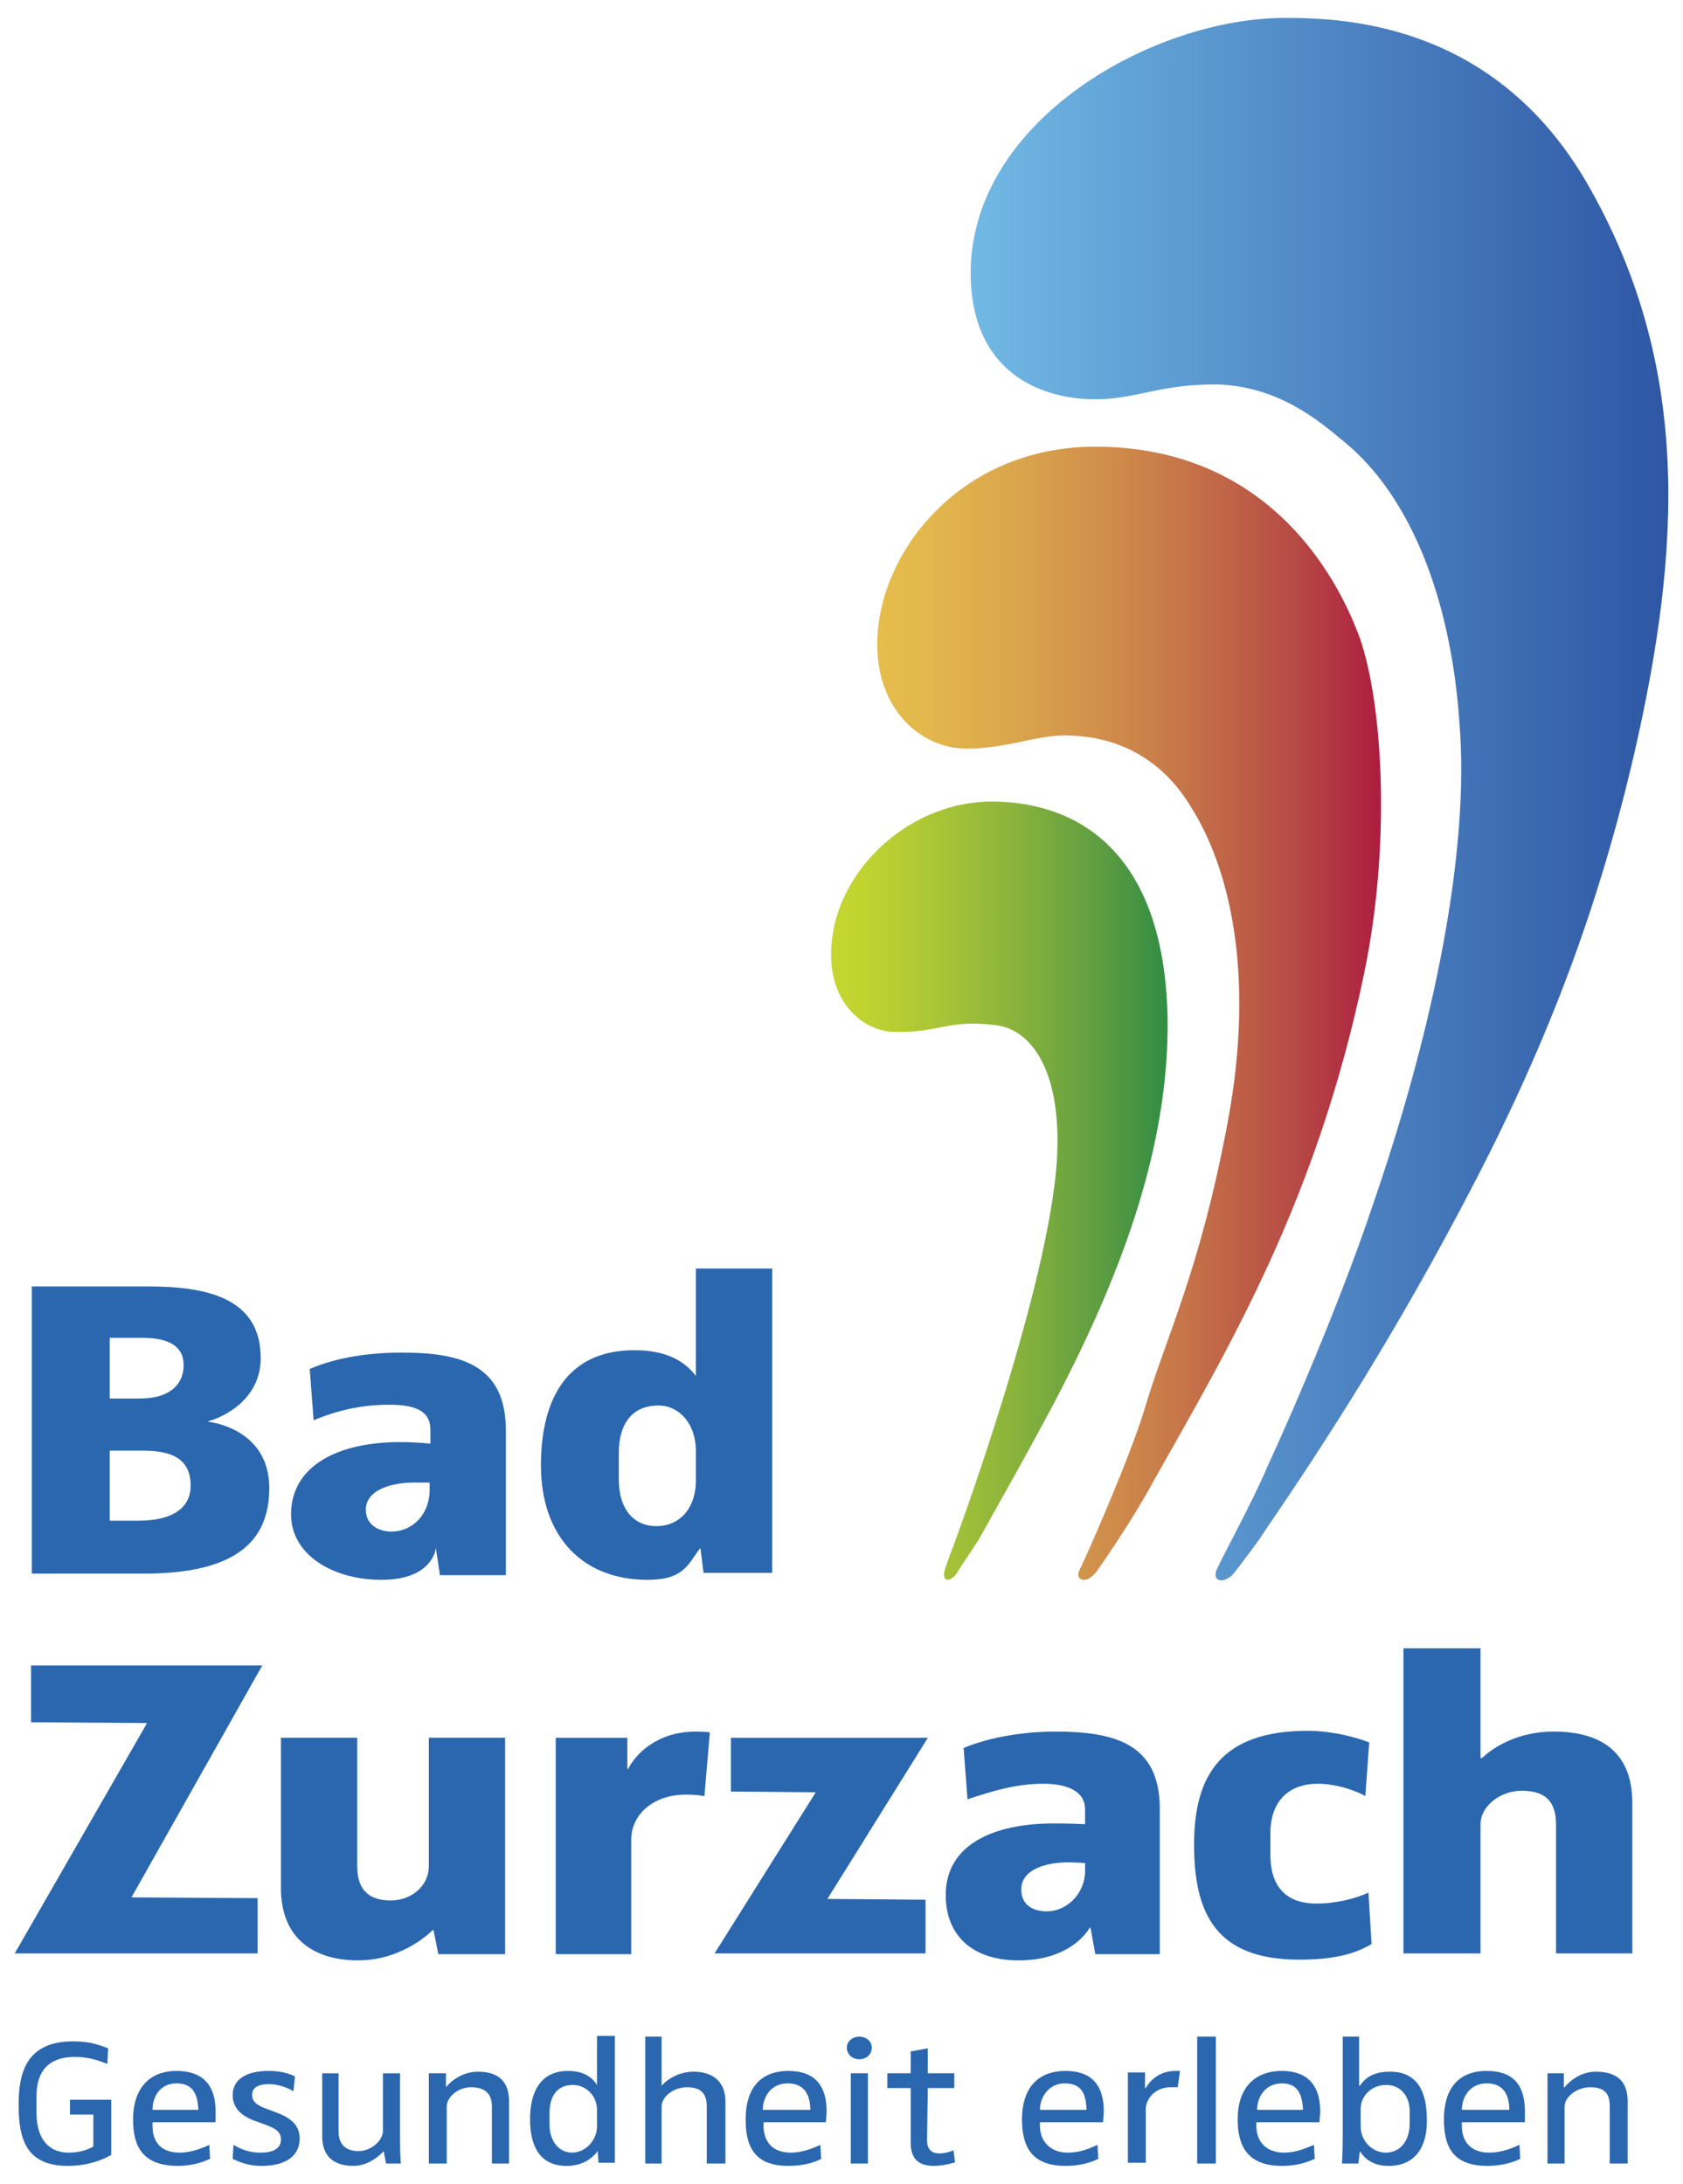 <?xml version="1.0" encoding="utf-8"?>
<!-- Generator: Adobe Illustrator 16.0.4, SVG Export Plug-In . SVG Version: 6.00 Build 0)  -->
<!DOCTYPE svg PUBLIC "-//W3C//DTD SVG 1.1//EN" "http://www.w3.org/Graphics/SVG/1.1/DTD/svg11.dtd">
<svg version="1.1" id="Ebene_1" xmlns="http://www.w3.org/2000/svg" xmlns:xlink="http://www.w3.org/1999/xlink" x="0px" y="0px"
	 width="94px" height="122px" viewBox="258.719 362.799 94 122" style="enable-background:new 258.719 362.799 94 122;"
	 xml:space="preserve">
<g id="bazu_x5F_logo">
	<path style="fill:#2A67AF;" d="M266.759,450.711h-6.261v-16.043h6.521c3.348,0,6.261,0.695,6.261,4
		c0,2.564-2.521,3.436-2.913,3.521v0.043c0.435,0.045,3.392,0.566,3.392,3.697C273.759,448.842,271.975,450.711,266.759,450.711z
		 M266.672,437.537h-1.826v3.393h1.695c1.652,0,2.435-0.783,2.435-1.871C268.975,438.015,268.15,437.537,266.672,437.537z
		 M266.715,443.842h-1.869v3.912h1.608c2,0,2.913-0.781,2.913-1.955C269.367,444.363,268.411,443.842,266.715,443.842z"/>
	<path style="fill:#2A67AF;" d="M283.28,450.711l-0.218-1.434l0,0c0,0-0.13,1.781-3.043,1.781c-2.695,0-5.044-1.391-5.044-3.652
		c0-2.738,2.652-4.043,6.087-4.043c0.957,0,1.696,0.088,1.696,0.088v-0.783c0-1.088-0.913-1.391-2.305-1.391
		c-1.521,0-2.869,0.303-4.217,0.869l-0.218-2.869c1.521-0.652,3.348-0.914,5.131-0.914c3.261,0,5.825,0.652,5.825,4.348v8.088
		h-3.695V450.711z M282.715,445.625c0,0-0.391,0-0.913,0c-1.174,0-2.651,0.391-2.651,1.521c0,0.826,0.695,1.217,1.435,1.217
		c1.13,0,2.13-0.912,2.13-2.348V445.625L282.715,445.625z"/>
	<g>
		<path style="fill:#2A67AF;" d="M298.019,450.711l-0.174-1.391h-0.044c-0.695,0.957-0.956,1.738-2.913,1.738
			c-3.695,0-5.956-2.479-5.956-6.391c0-3.738,1.479-6.436,5.218-6.436c2.087,0,2.956,0.826,3.435,1.436l0,0v-6h4.261v17h-3.826
			V450.711z M297.585,443.842c0-1.479-0.913-2.521-2.087-2.521c-1.565,0-2.218,1.131-2.218,2.652v1.479
			c0,1.695,0.87,2.607,2.087,2.607c1.392,0,2.218-1.086,2.218-2.521V443.842z"/>
	</g>
	<path style="fill:#2A67AF;" d="M266.062,468.799l7.044,0.043v3.088h-13.565l7.392-12.871l-6.479-0.043v-3.174h12.913
		L266.062,468.799z"/>
	<path style="fill:#2A67AF;" d="M283.193,471.929l-0.261-1.305h-0.044c0,0-1.608,1.695-4.174,1.695
		c-2.304,0-4.304-1.088-4.304-4.043v-8.393h4.261v7.174c0,1.088,0.435,1.914,1.869,1.914c1.174,0,2.131-0.826,2.131-1.914v-7.174
		h4.261v12.088h-3.739V471.929z"/>
	<path style="fill:#2A67AF;" d="M298.062,463.146c0,0-0.348-0.088-1.043-0.088c-1.782,0-3.044,1.088-3.044,2.521v6.393h-4.217
		v-12.088h4v1.74h0.043c0.392-0.783,1.565-2.088,3.783-2.088c0.478,0,0.782,0.043,0.782,0.043L298.062,463.146z"/>
	<path style="fill:#2A67AF;" d="M304.932,468.885l5.479,0.045v3h-11.783l5.652-9l-4.739-0.045v-3h11L304.932,468.885z"/>
	<path style="fill:#2A67AF;" d="M319.888,471.929l-0.261-1.436h-0.043c0,0-0.957,1.826-3.957,1.826
		c-2.652,0-4.087-1.436-4.087-3.652c0-2.783,2.609-4,6.044-4c0.913,0,1.739,0.043,1.739,0.043v-0.826c0-1-0.957-1.434-2.349-1.434
		c-1.521,0-2.913,0.434-4.217,0.869l-0.218-2.869c1.479-0.609,3.348-0.914,5.131-0.914c3.261,0,5.826,0.652,5.826,4.305v8.131
		h-3.609V471.929z M319.324,466.885c0,0-0.392-0.043-0.957-0.043c-1.13,0-2.608,0.348-2.608,1.521c0,0.826,0.608,1.217,1.435,1.217
		c1.044,0,2.131-0.912,2.131-2.303V466.885L319.324,466.885z"/>
	<path style="fill:#2A67AF;" d="M331.28,472.277c-4.608,0-5.869-2.523-5.869-6.436s1.564-6.348,6.348-6.348
		c1.782,0,3.348,0.609,3.435,0.652l-0.218,3c-0.087-0.088-1.348-0.695-2.651-0.695c-1.609,0-2.652,0.955-2.652,2.781v1.174
		c0,2.045,1.13,2.74,2.565,2.74c1.087,0,2.13-0.262,2.913-0.609l0.174,2.869C334.237,472.058,332.932,472.277,331.28,472.277z"/>
	<g>
		<path style="fill:#2A67AF;" d="M345.628,471.929v-7.176c0-1.043-0.348-1.912-1.913-1.912c-1.217,0-2.304,0.869-2.304,1.869v7.219
			h-4.305v-17.045h4.305v6.131h0.087c0,0,1.391-1.479,4-1.479c2.521,0,4.391,1.043,4.391,4v8.393H345.628L345.628,471.929z"/>
	</g>
	
		<linearGradient id="SVGID_1_" gradientUnits="userSpaceOnUse" x1="305.173" y1="412.429" x2="323.992" y2="412.429" gradientTransform="matrix(1 0 0 -1 -0.055 841.75)">
		<stop  offset="0" style="stop-color:#C5D72F"/>
		<stop  offset="0.117" style="stop-color:#BED231"/>
		<stop  offset="0.306" style="stop-color:#ABC636"/>
		<stop  offset="0.546" style="stop-color:#8AB33C"/>
		<stop  offset="0.824" style="stop-color:#599B42"/>
		<stop  offset="1" style="stop-color:#308D44"/>
	</linearGradient>
	<path style="fill:url(#SVGID_1_);" d="M314.106,407.58c4.565,0,9.652,2.566,9.826,12.131c0.087,7.131-2.565,14.088-5.87,20.566
		c-1.521,2.955-4.217,7.695-4.695,8.564c-0.565,0.869-1.087,1.609-1.217,1.869c-0.392,0.521-0.87,0.479-0.652-0.26
		c0.13-0.393,0.478-1.305,0.478-1.305s5.392-14.479,5.783-21.695c0.261-5.088-1.608-7.262-3.565-7.393
		c-2.479-0.305-3.043,0.436-5.435,0.393c-1.957,0-3.521-1.74-3.608-3.957C304.888,411.929,309.193,407.58,314.106,407.58z"/>
	
		<linearGradient id="SVGID_2_" gradientUnits="userSpaceOnUse" x1="313.031" y1="434.307" x2="351.953" y2="434.307" gradientTransform="matrix(1 0 0 -1 -0.055 841.75)">
		<stop  offset="0" style="stop-color:#71B9E5"/>
		<stop  offset="1" style="stop-color:#2E56A4"/>
	</linearGradient>
	<path style="fill:url(#SVGID_2_);" d="M330.498,363.799c3.348,0,11.652,0.305,16.826,9.174c5.913,10.217,5.261,20.564,2.695,31.826
		c-1.957,8.479-4.739,15.955-8.957,24.086c-4.304,8.305-8.391,14.609-11.608,19.305c-0.392,0.652-1.652,2.305-1.913,2.609
		c-0.521,0.479-1.13,0.348-0.869-0.305c0.391-0.869,2.043-3.869,2.826-5.74c2.478-5.391,4.739-11.174,5.782-14.303
		c3.565-10.262,5.521-20.131,4.957-27.219c-0.479-7.129-2.826-12.826-6.479-15.781c-1.305-1.088-3.565-3.045-7-3.174
		c-3.044-0.045-4.565,0.781-6.608,0.826c-2.913,0.086-7.218-1.219-7.218-7.088C312.975,369.494,323.15,363.799,330.498,363.799z"/>
	
		<linearGradient id="SVGID_3_" gradientUnits="userSpaceOnUse" x1="307.77" y1="422.342" x2="335.909" y2="422.342" gradientTransform="matrix(1 0 0 -1 -0.055 841.75)">
		<stop  offset="0" style="stop-color:#E6BD4C"/>
		<stop  offset="0.117" style="stop-color:#E2B64C"/>
		<stop  offset="0.306" style="stop-color:#D8A24C"/>
		<stop  offset="0.546" style="stop-color:#CA804A"/>
		<stop  offset="0.824" style="stop-color:#B74B45"/>
		<stop  offset="1" style="stop-color:#AD1D40"/>
	</linearGradient>
	<path style="fill:url(#SVGID_3_);" d="M322.628,441.58c-0.826,2.697-3.174,8.045-3.608,8.914c-0.305,0.609,0.435,0.912,1.043-0.043
		c0.436-0.609,2.088-3.045,3.088-4.914c4.217-7.479,9.087-15.607,11.738-28.26c1.522-7.219,1.087-15.045-0.217-18.826
		c-1.348-3.697-5.305-10.697-14.783-10.697c-7.521,0-12.174,5.914-12.174,11.045c0,3.652,2.436,5.826,5,5.826
		c2.131,0,3.913-0.74,5.436-0.74c3.869,0,6,2.174,7.087,4c2.043,3.219,3.651,9.088,2.043,17.652
		C325.715,433.885,323.845,437.451,322.628,441.58z"/>
</g>
<g id="Formen_x2C__neu">
</g>
<g id="Ebene_1_1_">
	<path style="fill:#2A67AF;" d="M262.498,483.799c-2.392,0-2.739-1.609-2.739-3.436s0.479-3.521,3.043-3.521
		c1,0,1.479,0.217,1.957,0.391l-0.044,0.871c-0.435-0.174-1-0.393-1.826-0.393c-1.391,0-2.13,0.74-2.13,2.174v0.957
		c0,1.609,0.826,2.217,1.782,2.217c0.913,0,1.392-0.348,1.392-0.348v-1.781h-1.305v-0.826h2.305v3.086
		C264.888,483.189,264.019,483.799,262.498,483.799z"/>
	<path style="fill:#2A67AF;" d="M270.759,481.363h-3.521v0.217c0,0.74,0.348,1.479,1.521,1.479c0.608,0,1.174-0.217,1.652-0.434
		l0.043,0.781c-0.479,0.219-1.087,0.393-1.782,0.393c-2,0-2.521-1.088-2.521-2.609c0-1.564,0.782-2.695,2.435-2.695
		c1.174,0,2.174,0.521,2.174,2.26C270.759,480.885,270.759,481.363,270.759,481.363z M268.585,479.189
		c-0.957,0-1.348,0.783-1.348,1.479h2.564C269.759,479.929,269.585,479.189,268.585,479.189z"/>
	<path style="fill:#2A67AF;" d="M273.324,483.799c-0.565,0-1.087-0.131-1.609-0.393l0.044-0.781
		c0.521,0.305,0.956,0.434,1.521,0.434c0.87,0,1.131-0.348,1.131-0.738c0-0.479-0.392-0.652-1-0.869l-0.349-0.131
		c-0.782-0.262-1.348-0.695-1.348-1.479c0-0.826,0.696-1.348,2-1.348c0.652,0,1.131,0.131,1.479,0.305l-0.087,0.826
		c-0.521-0.305-1.044-0.393-1.348-0.393c-0.739,0-0.957,0.262-0.957,0.609c0,0.391,0.305,0.609,0.957,0.826l0.348,0.131
		c0.826,0.305,1.348,0.695,1.348,1.479C275.454,483.189,274.759,483.799,273.324,483.799z"/>
	<path style="fill:#2A67AF;" d="M280.28,483.668l-0.13-0.695l0,0c0,0-0.696,0.826-1.696,0.826c-1.174,0-1.739-0.609-1.739-1.652
		v-3.521h0.913v3.217c0,0.564,0.218,1.131,1.131,1.131c0.652,0,1.348-0.566,1.348-1.131v-3.217h0.956v3.826
		c0,0.652,0.044,1.217,0.044,1.217H280.28L280.28,483.668z"/>
	<path style="fill:#2A67AF;" d="M286.193,483.668v-3.174c0-0.564-0.218-1.088-1.174-1.088c-0.695,0-1.348,0.523-1.348,1.088v3.174
		h-1v-5.043h0.956v0.781l0,0c0,0,0.652-0.869,1.783-0.869c1.174,0,1.739,0.566,1.739,1.652v3.479H286.193L286.193,483.668z"/>
	<path style="fill:#2A67AF;" d="M292.15,483.668l-0.044-0.695l0,0c-0.305,0.391-0.826,0.826-1.739,0.826
		c-1.521,0-2.043-1.131-2.043-2.609c0-1.436,0.521-2.695,2.13-2.695c0.957,0,1.392,0.436,1.608,0.783l0,0v-2.74h1v5.695
		c0,0.783,0,1.393,0,1.393h-0.912V483.668z M292.062,480.668c0-0.826-0.651-1.391-1.348-1.391c-0.956,0-1.304,0.738-1.304,1.564
		v0.652c0,0.912,0.521,1.564,1.261,1.564c0.782,0,1.391-0.738,1.391-1.434V480.668z"/>
	<path style="fill:#2A67AF;" d="M298.193,483.668v-3.174c0-0.564-0.174-1.088-1.087-1.088c-0.782,0-1.435,0.523-1.435,1.088v3.174
		h-0.913v-7.088h0.913v2.74l0,0c0,0,0.652-0.783,1.782-0.783c1.174,0,1.783,0.652,1.783,1.652v3.479H298.193z"/>
	<path style="fill:#2A67AF;" d="M304.845,481.363h-3.479v0.217c0,0.74,0.392,1.479,1.521,1.479c0.609,0,1.174-0.217,1.652-0.434
		l0.044,0.781c-0.392,0.219-1.044,0.393-1.826,0.393c-1.913,0-2.392-1.088-2.392-2.609c0-1.564,0.695-2.695,2.392-2.695
		c1.174,0,2.13,0.521,2.13,2.26C304.888,480.885,304.845,481.363,304.845,481.363z M302.715,479.189
		c-0.956,0-1.391,0.783-1.391,1.479h2.651C303.975,479.929,303.715,479.189,302.715,479.189z"/>
	<path style="fill:#2A67AF;" d="M306.715,477.842c-0.391,0-0.695-0.262-0.695-0.652c0-0.348,0.305-0.609,0.695-0.609
		c0.392,0,0.696,0.262,0.696,0.609C307.411,477.58,307.106,477.842,306.715,477.842z M306.237,483.668v-5.043h0.956v5.043H306.237z"
		/>
	<path style="fill:#2A67AF;" d="M310.888,483.799c-0.956,0-1.304-0.479-1.304-1.305v-3.043h-1.305v-0.826h1.305v-1.219l0.956-0.174
		v1.393h1.479v0.826h-1.479l-0.043,2.912c0,0.479,0.217,0.74,0.695,0.74c0.392,0,0.782-0.174,0.782-0.174l0.087,0.695
		C312.019,483.58,311.541,483.799,310.888,483.799z"/>
	<path style="fill:#2A67AF;" d="M320.324,481.363h-3.522v0.217c0,0.74,0.479,1.479,1.565,1.479c0.652,0,1.174-0.217,1.652-0.434
		l0.043,0.781c-0.435,0.219-1.043,0.393-1.825,0.393c-1.913,0-2.436-1.088-2.436-2.609c0-1.564,0.739-2.695,2.436-2.695
		c1.174,0,2.13,0.521,2.13,2.26C320.367,480.885,320.324,481.363,320.324,481.363z M318.193,479.189
		c-0.913,0-1.392,0.783-1.392,1.479h2.609C319.367,479.929,319.237,479.189,318.193,479.189z"/>
	<path style="fill:#2A67AF;" d="M324.498,479.406c0,0-0.131,0-0.392,0c-0.913,0-1.392,0.697-1.392,1.219v3h-1v-5.045h0.957v0.871
		h0.043c0.044-0.088,0.522-0.957,1.652-0.957c0.131,0,0.261,0,0.261,0L324.498,479.406z"/>
	<path style="fill:#2A67AF;" d="M325.585,483.668v-7.088h1.043v7.088H325.585z"/>
	<path style="fill:#2A67AF;" d="M332.411,481.363h-3.522v0.217c0,0.74,0.436,1.479,1.565,1.479c0.608,0,1.131-0.217,1.652-0.434
		l0.044,0.781c-0.479,0.219-1.044,0.393-1.826,0.393c-1.913,0-2.479-1.088-2.479-2.609c0-1.564,0.782-2.695,2.479-2.695
		c1.13,0,2.13,0.521,2.13,2.26C332.454,480.885,332.411,481.363,332.411,481.363z M330.324,479.189
		c-0.957,0-1.392,0.783-1.392,1.479h2.565C331.454,479.929,331.28,479.189,330.324,479.189z"/>
	<path style="fill:#2A67AF;" d="M336.28,483.799c-0.956,0-1.392-0.479-1.608-0.826l0,0l-0.087,0.695h-0.913
		c0,0,0.043-0.609,0.043-1.479v-5.609h0.913v2.74h0.044c0.304-0.436,0.739-0.783,1.695-0.783c1.521,0,2.044,1.131,2.044,2.652
		C338.454,482.494,337.932,483.799,336.28,483.799z M337.454,480.754c0-0.912-0.565-1.477-1.304-1.477
		c-0.87,0-1.436,0.652-1.436,1.348v0.955c0,0.871,0.696,1.479,1.392,1.479c0.913,0,1.348-0.781,1.348-1.607V480.754z"/>
	<path style="fill:#2A67AF;" d="M343.888,481.363h-3.521v0.217c0,0.74,0.392,1.479,1.521,1.479c0.652,0,1.218-0.217,1.696-0.434
		l0.043,0.781c-0.435,0.219-1.087,0.393-1.826,0.393c-1.956,0-2.435-1.088-2.435-2.609c0-1.564,0.695-2.695,2.392-2.695
		c1.217,0,2.13,0.521,2.13,2.26C343.888,480.885,343.888,481.363,343.888,481.363z M341.759,479.189
		c-0.957,0-1.392,0.783-1.392,1.479h2.652C343.019,479.929,342.759,479.189,341.759,479.189z"/>
	<g>
		<path style="fill:#2A67AF;" d="M348.628,483.668v-3.174c0-0.564-0.13-1.088-1.087-1.088c-0.739,0-1.435,0.523-1.435,1.088v3.174
			h-0.956v-5.043h0.912v0.781h0.044c0,0,0.652-0.869,1.739-0.869c1.217,0,1.782,0.566,1.782,1.652v3.479H348.628L348.628,483.668z"
			/>
	</g>
</g>
</svg>
